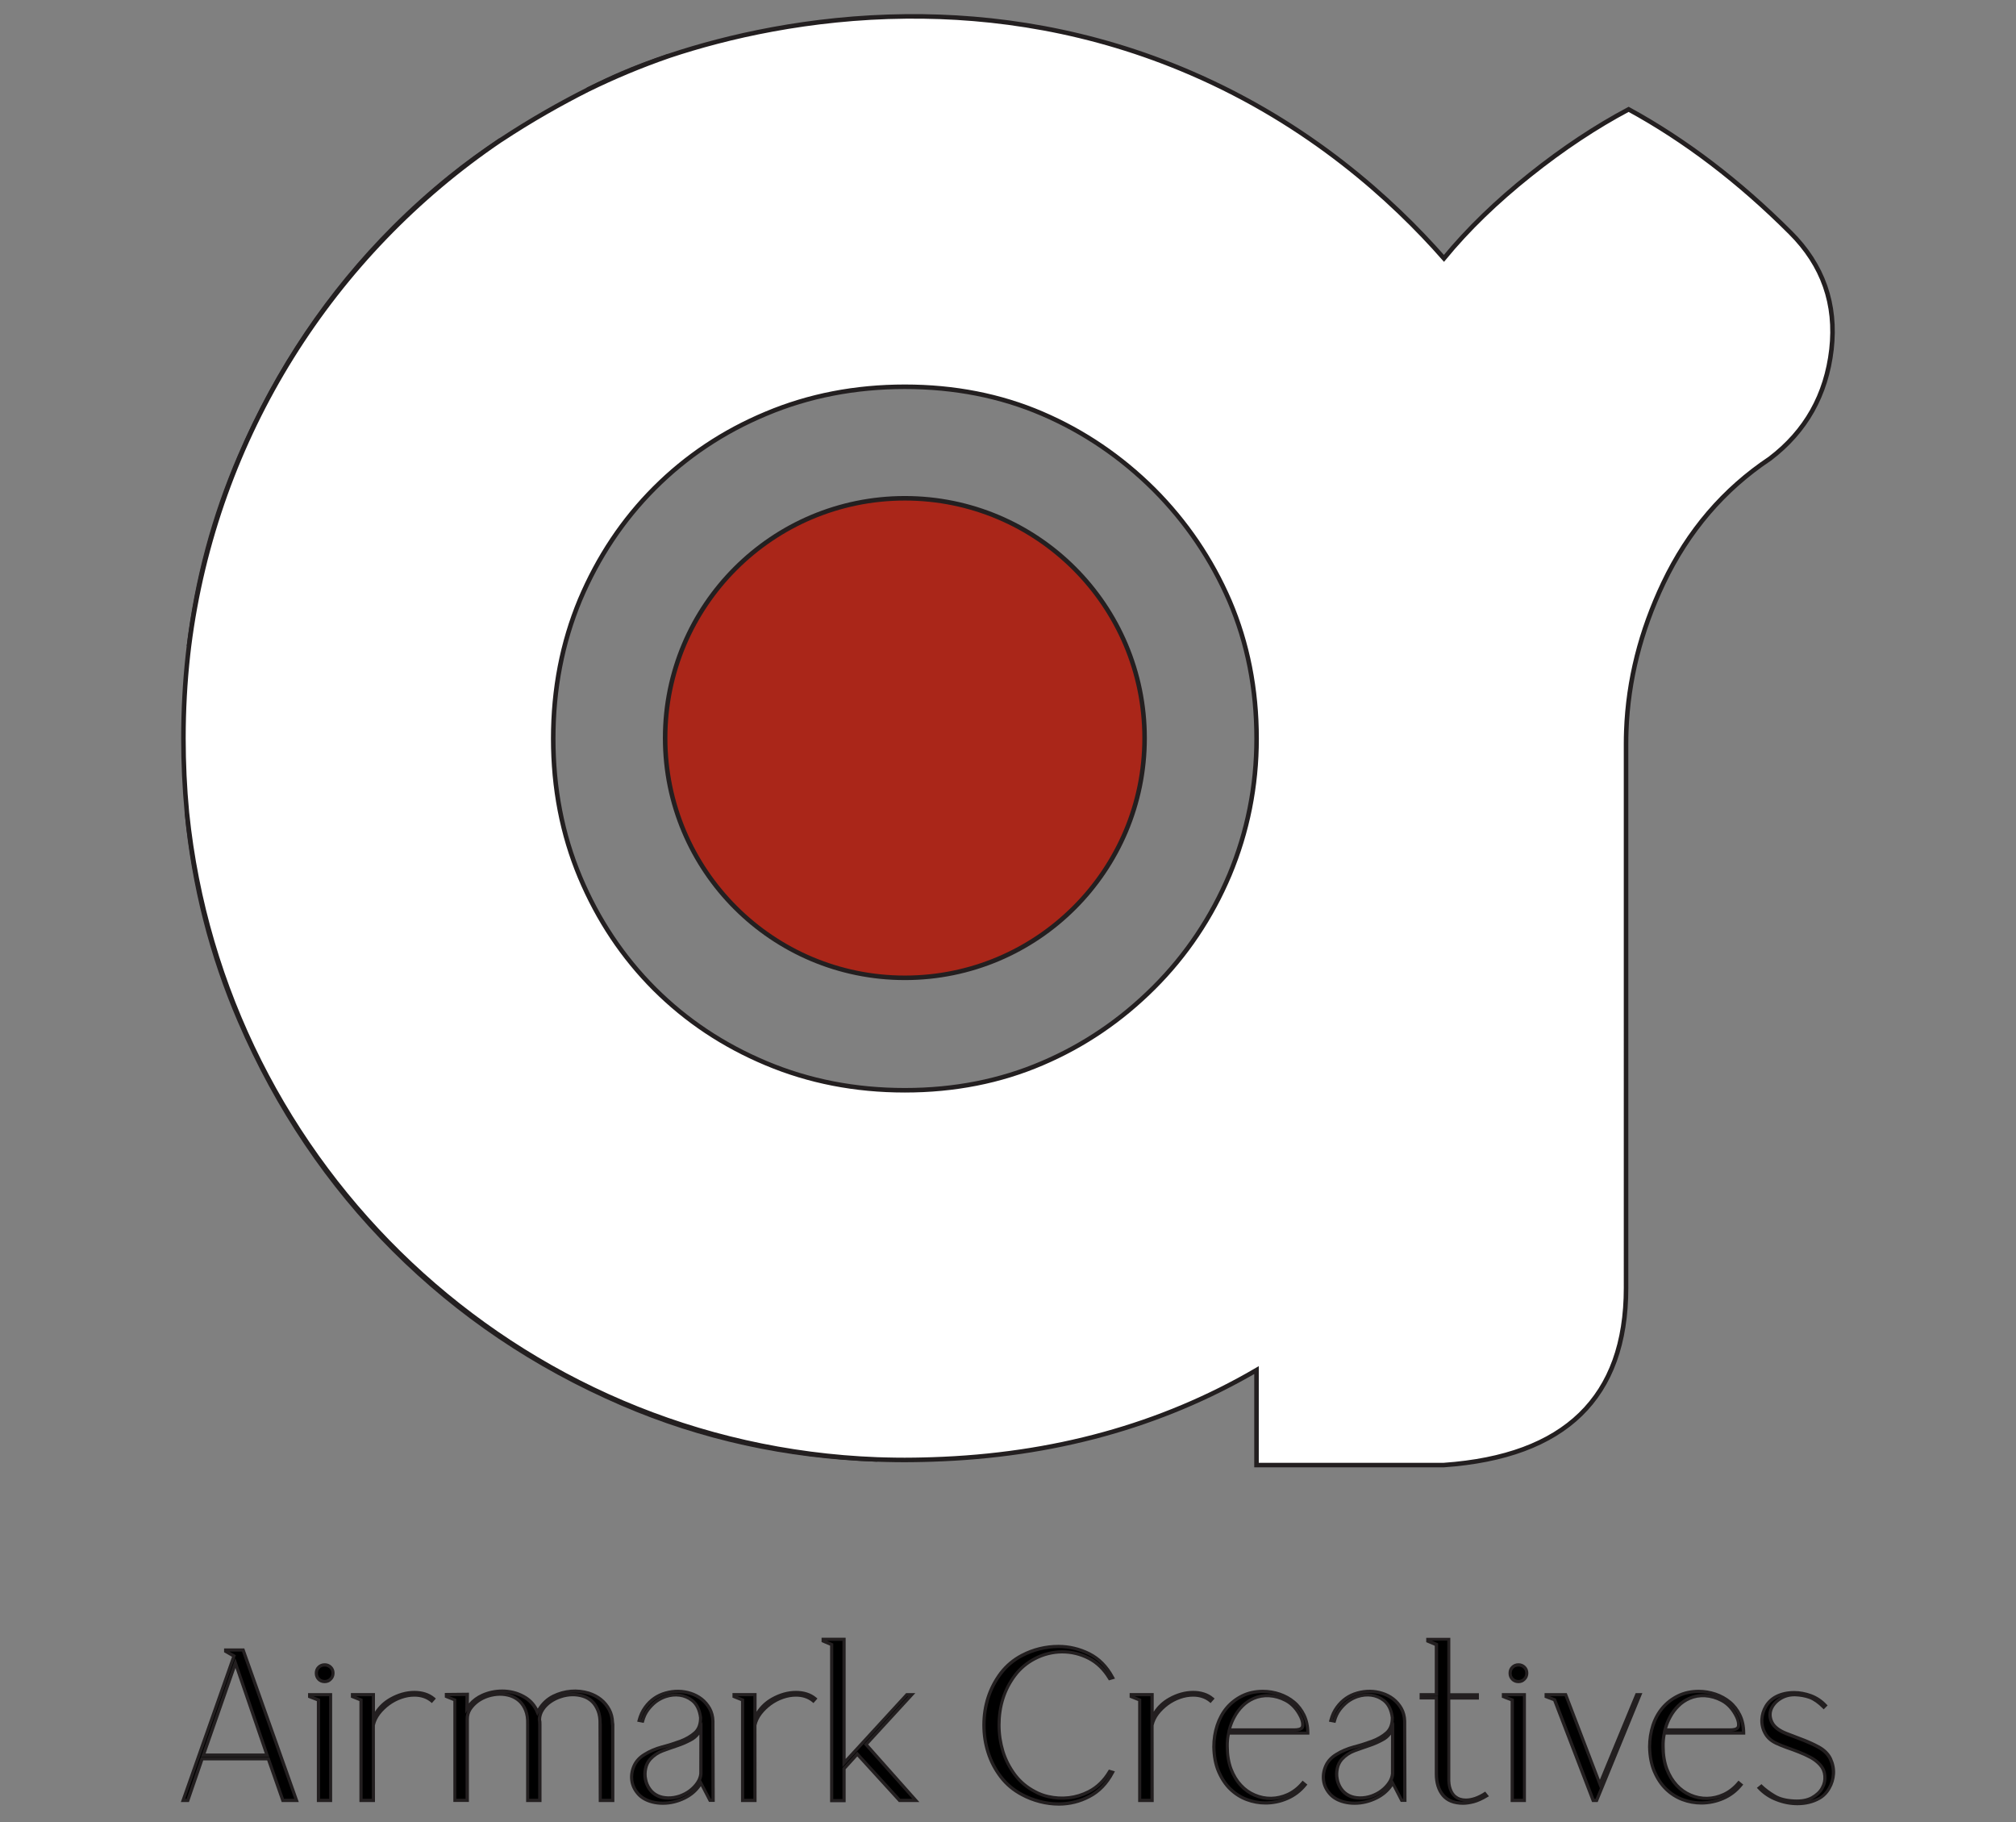 <svg xmlns="http://www.w3.org/2000/svg" xmlns:xlink="http://www.w3.org/1999/xlink" id="Layer_1" x="0px" y="0px" viewBox="0 0 241.02 217.79" style="enable-background:new 0 0 241.02 217.79;" xml:space="preserve"><rect x="0" y="0" width="241.02" height="217.79" fill="#808080" stroke="none"/><style type="text/css">	.st0{fill:#231F20;}	.st1{fill:#FFFFFF;stroke:#231F20;stroke-width:0.542;stroke-miterlimit:10;}	.st2{fill:#AA2619;stroke:#231F20;stroke-width:0.542;stroke-miterlimit:10;}</style><g>	<g>		<g>			<path d="M27.96,197.94l-1-0.56v-0.15h2.09l6.38,17.98h-1.63l-1.74-4.98h-7.92l-1.71,4.98h-0.56L27.96,197.94z M24.31,209.79h7.61    l-3.78-11.01L24.31,209.79z"></path>			<path class="st0" d="M35.72,215.4h-2.04l-1.74-4.98H24.3l-1.71,4.98h-0.97l0.09-0.25l6.03-17.11l-0.95-0.54v-0.46h2.42l0.04,0.13    L35.72,215.4z M33.95,215.01h1.23l-6.25-17.6h-1.51l0.78,0.44L28.14,198l-5.99,17.01h0.16l1.71-4.98h8.19L33.95,215.01z     M32.19,209.98h-8.15l4.1-11.78L32.19,209.98z M24.58,209.6h7.08l-3.51-10.23L24.58,209.6z"></path>		</g>		<g>			<path d="M37.03,202.56h2.5v12.64h-1.46v-12l-1.05-0.41V202.56z M37.82,200.01c0-0.29,0.09-0.53,0.28-0.72    c0.19-0.19,0.43-0.28,0.71-0.28c0.27,0,0.51,0.09,0.7,0.28c0.2,0.19,0.29,0.43,0.29,0.72c0,0.29-0.1,0.53-0.29,0.71    s-0.43,0.28-0.7,0.28c-0.29,0-0.53-0.09-0.71-0.28C37.92,200.54,37.82,200.3,37.82,200.01z"></path>			<path class="st0" d="M39.72,215.4h-1.84v-12.06l-1.05-0.41v-0.55h2.88V215.4z M38.27,215.01h1.08v-12.26h-1.89l0.81,0.32V215.01z     M38.82,201.19c-0.34,0-0.63-0.11-0.85-0.34c-0.22-0.22-0.34-0.51-0.34-0.85c0-0.34,0.11-0.63,0.34-0.85    c0.22-0.22,0.51-0.34,0.85-0.34c0.32,0,0.6,0.11,0.83,0.33c0.23,0.22,0.35,0.51,0.35,0.85c0,0.34-0.12,0.63-0.35,0.85    C39.42,201.08,39.14,201.19,38.82,201.19z M38.82,199.2c-0.24,0-0.43,0.07-0.58,0.22c-0.15,0.15-0.23,0.34-0.23,0.58    c0,0.24,0.07,0.43,0.23,0.58c0.29,0.29,0.82,0.32,1.15,0c0.16-0.15,0.24-0.34,0.24-0.58c0-0.24-0.08-0.43-0.24-0.58    C39.23,199.28,39.04,199.2,38.82,199.2z"></path>		</g>		<g>			<path d="M42.14,202.56h2.5v2.78c0.44-0.97,1.13-1.72,2.07-2.25c0.94-0.53,1.88-0.79,2.83-0.79c0.44,0,0.86,0.06,1.25,0.18    c0.39,0.12,0.74,0.31,1.05,0.56l-0.23,0.26c-0.56-0.46-1.25-0.69-2.07-0.69c-0.53,0-1.06,0.09-1.6,0.28    c-0.54,0.19-1.03,0.45-1.48,0.78c-0.45,0.33-0.84,0.71-1.18,1.15c-0.33,0.43-0.55,0.9-0.65,1.39v8.99h-1.48v-12l-1.02-0.41    V202.56z"></path>			<path class="st0" d="M44.83,215.4h-1.86v-12.07l-1.02-0.41v-0.55h2.88v2.23c0.44-0.69,1.04-1.25,1.78-1.67    c0.96-0.54,1.95-0.82,2.93-0.82c0.46,0,0.9,0.06,1.31,0.19c0.42,0.13,0.79,0.33,1.11,0.6l0.15,0.13l-0.48,0.54l-0.14-0.12    c-0.52-0.43-1.18-0.65-1.95-0.65c-0.5,0-1.02,0.09-1.53,0.27c-0.52,0.18-1,0.44-1.43,0.75c-0.43,0.32-0.82,0.69-1.14,1.11    c-0.31,0.41-0.52,0.85-0.62,1.31L44.83,215.4z M43.35,215.01h1.1v-12.26h-1.9l0.8,0.32V215.01z"></path>		</g>		<g>			<path d="M53.35,202.56l2.5-0.03l-0.03,1.66c0.48-0.7,1.09-1.21,1.84-1.55c0.75-0.33,1.53-0.5,2.35-0.5    c0.92,0,1.77,0.21,2.55,0.64c0.78,0.43,1.34,1.05,1.69,1.86c0.44-0.87,1.07-1.5,1.89-1.9c0.82-0.4,1.67-0.6,2.55-0.6    c0.58,0,1.14,0.09,1.69,0.26c0.54,0.17,1.03,0.42,1.44,0.75c0.42,0.33,0.75,0.74,1.01,1.23s0.38,1.05,0.38,1.7h0.03v9.12h-1.48    v-9.12h-0.03c0.02-0.63-0.06-1.17-0.24-1.62c-0.18-0.45-0.42-0.82-0.71-1.1c-0.3-0.28-0.65-0.49-1.05-0.61    c-0.4-0.13-0.81-0.19-1.24-0.19c-0.48,0-0.95,0.07-1.42,0.22c-0.47,0.15-0.89,0.35-1.28,0.61c-0.38,0.26-0.69,0.58-0.93,0.94    c-0.24,0.37-0.37,0.76-0.38,1.19c0.02,0.09,0.03,0.17,0.04,0.27c0.01,0.09,0.01,0.19,0.01,0.29v9.12h-1.46v-9.12    c0.02-0.65-0.06-1.2-0.24-1.65c-0.18-0.45-0.42-0.82-0.73-1.1c-0.31-0.28-0.66-0.49-1.06-0.63c-0.4-0.14-0.81-0.2-1.24-0.2    c-0.48,0-0.95,0.07-1.43,0.22c-0.48,0.15-0.9,0.35-1.28,0.63c-0.37,0.27-0.68,0.59-0.91,0.94c-0.23,0.36-0.35,0.76-0.35,1.2v9.71    h-1.48v-12l-1.02-0.41V202.56z"></path>			<path class="st0" d="M73.44,215.4h-1.86l-0.03-9.31c0.02-0.6-0.06-1.12-0.23-1.55c-0.17-0.42-0.39-0.77-0.67-1.03    c-0.28-0.26-0.6-0.45-0.97-0.57c-0.81-0.26-1.69-0.24-2.54,0.03c-0.45,0.14-0.86,0.34-1.22,0.59c-0.36,0.25-0.66,0.55-0.88,0.89    c-0.22,0.34-0.34,0.7-0.35,1.09c0.01,0.05,0.03,0.14,0.04,0.24c0.01,0.1,0.01,0.2,0.01,0.31v9.31h-1.84v-9.31    c0.02-0.62-0.06-1.15-0.23-1.58c-0.17-0.42-0.4-0.77-0.68-1.03c-0.28-0.26-0.62-0.46-0.99-0.59c-0.81-0.27-1.69-0.25-2.55,0.01    c-0.45,0.14-0.86,0.34-1.22,0.6c-0.35,0.26-0.64,0.56-0.86,0.89c-0.21,0.33-0.31,0.69-0.31,1.1v9.9h-1.86v-12.07l-1.02-0.41    v-0.55l2.89-0.03l-0.02,1.28c0.43-0.5,0.96-0.88,1.56-1.15c0.77-0.34,1.59-0.51,2.43-0.51c0.95,0,1.84,0.22,2.64,0.66    c0.71,0.38,1.25,0.93,1.61,1.62c0.45-0.74,1.05-1.29,1.79-1.66c1.39-0.68,2.96-0.8,4.38-0.36c0.56,0.18,1.07,0.44,1.5,0.79    c0.44,0.35,0.79,0.78,1.06,1.29c0.24,0.46,0.38,1,0.4,1.6h0l0.03,0.19V215.4z M71.96,215.01h1.1v-8.74l-0.03-0.19    c0-0.61-0.12-1.15-0.36-1.61c-0.24-0.46-0.56-0.85-0.96-1.17c-0.4-0.32-0.86-0.56-1.38-0.72c-0.87-0.27-1.82-0.32-2.72-0.14    c0.74-0.14,1.49-0.1,2.18,0.12c0.42,0.14,0.8,0.36,1.12,0.66c0.32,0.3,0.57,0.69,0.76,1.17c0.17,0.43,0.26,0.94,0.26,1.52    l0.02,0.18V215.01z M63.27,215.01h1.07v-8.93c0-0.1,0-0.19-0.01-0.28c-0.01-0.09-0.02-0.17-0.04-0.25    c0.01-0.38,0.1-0.73,0.25-1.04c-0.04,0.07-0.08,0.15-0.12,0.23l-0.19,0.37l-0.16-0.38c-0.32-0.77-0.86-1.37-1.6-1.77    c-0.66-0.36-1.39-0.56-2.16-0.61c0.27,0.03,0.53,0.1,0.79,0.18c0.42,0.15,0.8,0.37,1.13,0.67c0.33,0.3,0.59,0.69,0.78,1.17    c0.19,0.47,0.27,1.05,0.26,1.72V215.01z M54.56,215.01h1.1v-9.51c0-0.4,0.09-0.77,0.26-1.1l-0.3,0.43l0.03-2.1l-1.91,0.02    l0.81,0.32V215.01z"></path>		</g>		<g>			<path d="M77.05,209.71c0.63-0.39,1.33-0.69,2.11-0.89c0.77-0.2,1.5-0.43,2.18-0.69c0.68-0.26,1.25-0.59,1.71-1    c0.46-0.41,0.69-1.01,0.69-1.81v-0.03c-0.12-0.94-0.46-1.62-1.02-2.06c-0.56-0.43-1.2-0.65-1.92-0.65c-0.41,0-0.82,0.07-1.24,0.2    c-0.42,0.14-0.8,0.34-1.16,0.61c-0.36,0.27-0.68,0.6-0.96,0.98c-0.28,0.38-0.49,0.83-0.63,1.34l-0.41-0.08    c0.15-0.6,0.39-1.12,0.71-1.56c0.32-0.44,0.69-0.8,1.1-1.09c0.41-0.28,0.86-0.49,1.34-0.63c0.49-0.14,0.97-0.2,1.44-0.2    c0.53,0,1.04,0.08,1.53,0.23s0.94,0.38,1.33,0.69c0.39,0.31,0.71,0.68,0.96,1.12c0.25,0.44,0.38,0.94,0.4,1.51l0.03,9.48h-0.38    l-1.07-2.07c-0.46,0.78-1.11,1.38-1.94,1.79c-0.83,0.41-1.7,0.61-2.6,0.61c-0.44,0-0.87-0.05-1.28-0.15    c-0.73-0.19-1.3-0.52-1.71-1c-0.41-0.48-0.65-1-0.73-1.57c-0.08-0.57,0.01-1.14,0.26-1.71    C76.03,210.54,76.46,210.07,77.05,209.71z M78.61,214.64c0.37,0.19,0.82,0.28,1.33,0.28c0.46,0,0.91-0.08,1.35-0.23    c0.44-0.15,0.84-0.37,1.2-0.64s0.66-0.58,0.89-0.93c0.24-0.35,0.37-0.71,0.41-1.09v-5.39c-0.26,0.56-0.64,0.99-1.15,1.28    c-0.51,0.29-1.06,0.53-1.65,0.73c-0.59,0.2-1.17,0.4-1.76,0.63c-0.59,0.22-1.09,0.55-1.49,1c-0.27,0.31-0.46,0.67-0.55,1.1    c-0.09,0.43-0.1,0.85-0.03,1.28c0.08,0.43,0.24,0.82,0.48,1.18C77.9,214.18,78.22,214.46,78.61,214.64z"></path>			<path class="st0" d="M79.25,215.73c-0.46,0-0.9-0.05-1.32-0.16c-0.77-0.2-1.38-0.55-1.81-1.06c-0.43-0.5-0.69-1.06-0.77-1.67    c-0.08-0.6,0.01-1.21,0.27-1.81c0.26-0.6,0.71-1.1,1.34-1.48c0.64-0.4,1.37-0.71,2.16-0.92c0.77-0.2,1.49-0.43,2.17-0.68    c0.66-0.25,1.21-0.57,1.65-0.96c0.42-0.37,0.63-0.92,0.63-1.67c-0.11-0.88-0.43-1.53-0.95-1.93c-0.83-0.64-1.89-0.77-2.98-0.42    c-0.39,0.13-0.77,0.33-1.11,0.58c-0.34,0.26-0.65,0.58-0.92,0.94c-0.27,0.36-0.47,0.79-0.6,1.28l-0.05,0.17l-0.78-0.15l0.05-0.2    c0.16-0.62,0.41-1.16,0.75-1.62c0.33-0.46,0.72-0.84,1.14-1.13c0.42-0.29,0.89-0.51,1.4-0.65c1.06-0.3,2.11-0.28,3.08,0.03    c0.51,0.16,0.98,0.4,1.39,0.72c0.41,0.32,0.75,0.72,1.01,1.18c0.26,0.47,0.4,1,0.42,1.59l0.03,9.67h-0.69l-0.97-1.88    c-0.46,0.68-1.08,1.2-1.84,1.58C81.08,215.51,80.18,215.73,79.25,215.73z M80.34,208.68c-0.37,0.12-0.74,0.23-1.13,0.33    c-0.75,0.2-1.44,0.49-2.06,0.87l0,0c-0.56,0.34-0.96,0.77-1.19,1.3c-0.23,0.54-0.31,1.08-0.24,1.61c0.07,0.53,0.3,1.03,0.68,1.47    s0.92,0.76,1.61,0.94c0.39,0.1,0.8,0.15,1.23,0.15c0.87,0,1.72-0.2,2.52-0.59c0.46-0.22,0.85-0.51,1.19-0.85    c-0.11,0.11-0.23,0.21-0.36,0.3c-0.37,0.28-0.79,0.51-1.25,0.67c-0.98,0.34-2.08,0.32-2.83-0.06c-0.42-0.2-0.77-0.5-1.03-0.88    c-0.26-0.38-0.43-0.8-0.52-1.25c-0.08-0.45-0.07-0.9,0.03-1.35c0.1-0.46,0.3-0.85,0.59-1.18c0.43-0.46,0.96-0.82,1.57-1.05    C79.56,208.95,79.95,208.81,80.34,208.68z M84.98,215.01h0.08l-0.02-9.28c-0.02-0.52-0.14-1-0.37-1.41    c-0.23-0.42-0.54-0.78-0.91-1.07c-0.37-0.29-0.8-0.51-1.27-0.66c-0.9-0.28-1.88-0.3-2.87-0.02c-0.46,0.13-0.9,0.33-1.28,0.6    c-0.39,0.27-0.74,0.62-1.05,1.04c-0.27,0.37-0.48,0.81-0.63,1.3l0.03,0.01c0.14-0.46,0.35-0.88,0.61-1.23    c0.29-0.39,0.62-0.74,1-1.02c0.37-0.28,0.78-0.5,1.22-0.64c1.21-0.39,2.4-0.24,3.33,0.48c0.6,0.46,0.97,1.2,1.09,2.18l0,0.05    c0,0.25-0.02,0.49-0.07,0.71l0.12-0.26v6.27c-0.02,0.25-0.08,0.48-0.18,0.71L84.98,215.01z M83.61,207.34    c-0.24,0.31-0.52,0.56-0.87,0.75c-0.52,0.29-1.08,0.54-1.68,0.74c-0.57,0.19-1.16,0.4-1.76,0.62c-0.56,0.21-1.03,0.53-1.42,0.95    c-0.25,0.28-0.42,0.62-0.5,1.01c-0.09,0.4-0.1,0.8-0.02,1.2c0.07,0.4,0.22,0.77,0.45,1.1c0.23,0.33,0.52,0.58,0.88,0.75l0,0    c0.66,0.33,1.65,0.35,2.53,0.04c0.42-0.15,0.81-0.35,1.15-0.61c0.34-0.26,0.63-0.56,0.85-0.89c0.22-0.32,0.34-0.65,0.38-1    L83.61,207.34z M83.06,207.38c-0.22,0.19-0.47,0.36-0.75,0.51c0.08-0.04,0.16-0.08,0.23-0.13    C82.74,207.65,82.91,207.53,83.06,207.38z"></path>		</g>		<g>			<path d="M87.75,202.56h2.5v2.78c0.44-0.97,1.13-1.72,2.07-2.25c0.94-0.53,1.88-0.79,2.83-0.79c0.44,0,0.86,0.06,1.25,0.18    c0.39,0.12,0.74,0.31,1.05,0.56l-0.23,0.26c-0.56-0.46-1.25-0.69-2.07-0.69c-0.53,0-1.06,0.09-1.6,0.28    c-0.54,0.19-1.03,0.45-1.48,0.78c-0.45,0.33-0.84,0.71-1.18,1.15c-0.33,0.43-0.55,0.9-0.65,1.39v8.99h-1.48v-12l-1.02-0.41    V202.56z"></path>			<path class="st0" d="M90.45,215.4h-1.86v-12.07l-1.02-0.41v-0.55h2.88v2.23c0.44-0.69,1.04-1.25,1.78-1.67    c0.96-0.54,1.95-0.82,2.93-0.82c0.46,0,0.9,0.06,1.31,0.19c0.42,0.13,0.79,0.33,1.11,0.6l0.15,0.13l-0.48,0.54l-0.14-0.12    c-0.52-0.43-1.18-0.65-1.95-0.65c-0.5,0-1.02,0.09-1.53,0.27c-0.52,0.18-1,0.44-1.43,0.75c-0.43,0.32-0.82,0.69-1.14,1.11    c-0.31,0.41-0.52,0.85-0.62,1.31L90.45,215.4z M88.97,215.01h1.1v-12.26h-1.9l0.8,0.32V215.01z"></path>		</g>		<g>			<path d="M98.4,196.15v-0.2h2.5v14.79l7.51-8.17H109l-5.47,5.95l5.95,6.69h-1.94l-5.06-5.54l-1.58,1.74v3.83h-1.48v-18.64    L98.4,196.15z"></path>			<path class="st0" d="M101.1,215.42h-1.86v-18.71l-1.02-0.43v-0.52h2.88v14.49l7.23-7.87h1.1l-5.64,6.14l6.12,6.88h-2.45    l-4.97-5.45l-1.39,1.53V215.42z M99.62,215.04h1.1v-3.71l1.77-1.95l5.14,5.63h1.43l-5.78-6.5l5.29-5.76h-0.07l-7.78,8.47v-15.09    h-1.86l0.76,0.32V215.04z"></path>		</g>		<g>			<path d="M122.18,197.89c1.38-0.72,2.83-1.07,4.37-1.07c1.28,0,2.5,0.29,3.66,0.87c1.17,0.58,2.11,1.53,2.82,2.86l-0.36,0.1    c-0.65-1.09-1.47-1.89-2.48-2.41c-1-0.52-2.06-0.78-3.17-0.78c-1.16,0-2.26,0.27-3.29,0.82c-0.95,0.49-1.75,1.16-2.39,2    c-0.64,0.84-1.12,1.77-1.43,2.77c-0.32,1-0.47,2.06-0.47,3.15c0,1.1,0.16,2.15,0.47,3.17c0.31,1.01,0.79,1.94,1.43,2.78    c0.64,0.84,1.43,1.51,2.39,2c0.49,0.27,1.02,0.47,1.58,0.6c0.56,0.13,1.12,0.19,1.69,0.19c1.11,0,2.17-0.26,3.18-0.78    c1.01-0.52,1.84-1.32,2.49-2.41l0.36,0.1c-0.7,1.33-1.63,2.29-2.78,2.89c-1.16,0.6-2.38,0.89-3.65,0.89    c-0.77,0-1.53-0.1-2.29-0.29c-0.76-0.2-1.47-0.47-2.13-0.83c-1-0.53-1.84-1.23-2.52-2.11c-0.67-0.88-1.18-1.84-1.52-2.9    c-0.34-1.06-0.51-2.16-0.51-3.31s0.17-2.25,0.51-3.31c0.34-1.06,0.85-2.02,1.52-2.9C120.34,199.12,121.18,198.42,122.18,197.89z"></path>			<path class="st0" d="M126.6,215.83c-0.78,0-1.56-0.1-2.33-0.3s-1.5-0.48-2.18-0.85c-1.02-0.54-1.89-1.26-2.58-2.16    c-0.68-0.89-1.21-1.88-1.55-2.96c-0.35-1.07-0.52-2.2-0.52-3.37c0-1.16,0.17-2.3,0.52-3.37c0.35-1.07,0.87-2.06,1.55-2.96    c0.69-0.89,1.55-1.62,2.58-2.16h0c1.4-0.73,2.9-1.09,4.45-1.09c1.3,0,2.56,0.3,3.75,0.89c1.2,0.6,2.18,1.58,2.9,2.94l0.11,0.21    l-0.73,0.21l-0.08-0.13c-0.63-1.05-1.43-1.84-2.4-2.34c-1.99-1.03-4.31-0.99-6.29,0.04c-0.93,0.48-1.71,1.14-2.32,1.95    c-0.62,0.82-1.09,1.73-1.4,2.71c-0.31,0.98-0.46,2.02-0.46,3.1c0,1.08,0.16,2.12,0.46,3.11c0.31,0.99,0.78,1.9,1.4,2.73    c0.62,0.82,1.4,1.47,2.32,1.95c0.48,0.26,0.99,0.46,1.54,0.58c1.62,0.37,3.26,0.19,4.74-0.57c0.98-0.5,1.79-1.29,2.41-2.34    l0.08-0.13l0.72,0.21l-0.11,0.21c-0.71,1.36-1.68,2.36-2.87,2.97C129.16,215.52,127.9,215.83,126.6,215.83z M122.27,198.06    L122.27,198.06c-0.98,0.51-1.8,1.2-2.45,2.05c-0.66,0.86-1.16,1.81-1.49,2.84c-0.33,1.03-0.5,2.13-0.5,3.25s0.17,2.22,0.5,3.25    c0.33,1.03,0.83,1.99,1.49,2.84c0.65,0.85,1.48,1.54,2.45,2.05c0.65,0.35,1.35,0.62,2.09,0.81c1.97,0.51,4,0.34,5.8-0.59    c0.99-0.51,1.82-1.31,2.47-2.39c-0.63,0.95-1.42,1.68-2.36,2.16c-1.56,0.8-3.29,0.99-4.99,0.6c-0.58-0.13-1.13-0.34-1.63-0.62    c-0.97-0.5-1.79-1.19-2.45-2.06c-0.65-0.86-1.14-1.81-1.46-2.84c-0.32-1.02-0.48-2.11-0.48-3.22c0-1.11,0.16-2.19,0.48-3.21    c0.32-1.02,0.81-1.97,1.46-2.83c0.65-0.86,1.48-1.55,2.45-2.06c2.08-1.09,4.54-1.12,6.64-0.04c0.89,0.46,1.65,1.15,2.27,2.04    c-0.65-1.02-1.46-1.77-2.43-2.25c-1.13-0.56-2.34-0.85-3.58-0.85C125.05,197.01,123.61,197.36,122.27,198.06z"></path>		</g>		<g>			<path d="M135.23,202.56h2.5v2.78c0.44-0.97,1.13-1.72,2.07-2.25c0.94-0.53,1.88-0.79,2.83-0.79c0.44,0,0.86,0.06,1.25,0.18    c0.39,0.12,0.74,0.31,1.05,0.56l-0.23,0.26c-0.56-0.46-1.25-0.69-2.07-0.69c-0.53,0-1.06,0.09-1.6,0.28    c-0.54,0.19-1.03,0.45-1.48,0.78c-0.45,0.33-0.84,0.71-1.18,1.15c-0.33,0.43-0.55,0.9-0.65,1.39v8.99h-1.48v-12l-1.02-0.41    V202.56z"></path>			<path class="st0" d="M137.93,215.4h-1.86v-12.07l-1.02-0.41v-0.55h2.88v2.23c0.44-0.69,1.04-1.25,1.78-1.67    c0.96-0.54,1.95-0.82,2.93-0.82c0.46,0,0.9,0.06,1.31,0.19c0.42,0.13,0.79,0.33,1.11,0.6l0.15,0.13l-0.48,0.54l-0.14-0.12    c-0.52-0.43-1.18-0.65-1.95-0.65c-0.5,0-1.02,0.09-1.53,0.27c-0.52,0.18-1,0.44-1.43,0.75c-0.43,0.32-0.82,0.69-1.14,1.11    c-0.31,0.41-0.52,0.85-0.62,1.31L137.93,215.4z M136.44,215.01h1.1v-12.26h-1.9l0.8,0.32V215.01z"></path>		</g>		<g>			<path d="M150.99,202.18c0.68,0,1.34,0.11,1.99,0.33c0.65,0.22,1.22,0.54,1.72,0.96c0.5,0.42,0.9,0.94,1.2,1.56    c0.3,0.62,0.45,1.33,0.45,2.13h-9.48c-0.12,0.51-0.17,1.05-0.15,1.61c0,1.02,0.15,1.92,0.45,2.69c0.3,0.78,0.69,1.42,1.18,1.94    c0.48,0.52,1.04,0.91,1.66,1.18c0.62,0.26,1.25,0.4,1.9,0.4c0.7,0,1.38-0.15,2.06-0.46c0.67-0.31,1.27-0.77,1.8-1.4l0.28,0.23    c-0.6,0.73-1.32,1.28-2.16,1.63c-0.84,0.36-1.71,0.54-2.59,0.54c-0.77,0-1.52-0.14-2.25-0.41c-0.73-0.27-1.39-0.69-1.97-1.25    c-0.58-0.56-1.05-1.26-1.4-2.11c-0.36-0.84-0.55-1.83-0.56-2.95c0-0.9,0.13-1.75,0.4-2.55c0.26-0.8,0.65-1.5,1.15-2.09    c0.5-0.6,1.12-1.07,1.85-1.43C149.25,202.36,150.07,202.18,150.99,202.18z M146.96,206.78h7.79c0.61,0,0.94-0.15,1-0.46    c0.05-0.31-0.03-0.68-0.23-1.12c-0.44-0.9-1.03-1.55-1.76-1.94c-0.73-0.39-1.47-0.59-2.22-0.59c-0.6,0-1.14,0.11-1.65,0.33    c-0.5,0.22-0.95,0.52-1.33,0.89c-0.38,0.37-0.71,0.81-0.98,1.32C147.3,205.71,147.09,206.23,146.96,206.78z"></path>			<path class="st0" d="M151.3,215.7c-0.79,0-1.56-0.14-2.31-0.42c-0.75-0.28-1.44-0.72-2.03-1.29c-0.6-0.58-1.08-1.31-1.45-2.17    s-0.56-1.88-0.58-3.02c0-0.92,0.14-1.8,0.41-2.62c0.27-0.82,0.67-1.55,1.18-2.16c0.52-0.61,1.16-1.11,1.91-1.48    c0.75-0.37,1.62-0.56,2.56-0.56c0.7,0,1.39,0.12,2.05,0.34c0.67,0.23,1.27,0.56,1.78,0.99c0.52,0.43,0.94,0.98,1.25,1.62    c0.31,0.65,0.47,1.39,0.47,2.22v0.19h-9.51c-0.09,0.45-0.13,0.92-0.12,1.41c0,1,0.15,1.88,0.43,2.63    c0.29,0.75,0.67,1.38,1.14,1.88c0.46,0.5,1,0.88,1.6,1.13c1.23,0.53,2.56,0.5,3.8-0.06c0.64-0.29,1.23-0.75,1.73-1.35l0.12-0.14    l0.57,0.47l-0.12,0.15c-0.61,0.75-1.36,1.32-2.23,1.69C153.1,215.52,152.2,215.7,151.3,215.7z M150.99,202.37    c-0.89,0-1.69,0.17-2.39,0.52c-0.7,0.34-1.31,0.81-1.79,1.38c-0.49,0.57-0.86,1.26-1.11,2.03c-0.26,0.78-0.39,1.62-0.39,2.49    c0.02,1.09,0.2,2.06,0.55,2.88c0.35,0.81,0.8,1.5,1.36,2.04c0.56,0.54,1.2,0.95,1.9,1.21c1.53,0.57,3.18,0.52,4.7-0.12    c0.19-0.08,0.38-0.17,0.56-0.28c-0.11,0.06-0.22,0.12-0.33,0.17c-1.34,0.61-2.78,0.63-4.11,0.07c-0.64-0.27-1.23-0.68-1.72-1.22    c-0.5-0.53-0.91-1.21-1.21-2c-0.3-0.79-0.46-1.72-0.46-2.76c-0.02-0.57,0.04-1.13,0.16-1.65l0.03-0.15h9.43    c-0.02-0.69-0.17-1.32-0.43-1.86c-0.27-0.56-0.63-1.05-1.08-1.43c0.4,0.38,0.74,0.86,1.03,1.43c0.22,0.49,0.3,0.89,0.25,1.24    c-0.07,0.41-0.47,0.62-1.18,0.62h-8.03l0.06-0.24c0.14-0.56,0.35-1.1,0.63-1.61c0.28-0.52,0.62-0.97,1.02-1.36    c0.4-0.39,0.86-0.7,1.39-0.93c0.96-0.42,2.13-0.47,3.25-0.08c-0.04-0.02-0.09-0.03-0.13-0.05    C152.3,202.48,151.65,202.37,150.99,202.37z M147.2,206.59h7.54c0.35,0,0.77-0.05,0.81-0.3c0.04-0.27-0.03-0.61-0.22-1.01    c-0.42-0.86-0.99-1.48-1.68-1.85c-1.26-0.67-2.62-0.72-3.7-0.25c-0.48,0.21-0.91,0.5-1.27,0.86c-0.37,0.36-0.69,0.79-0.95,1.27    C147.51,205.71,147.33,206.14,147.2,206.59z"></path>		</g>		<g>			<path d="M159.75,209.71c0.63-0.39,1.33-0.69,2.11-0.89c0.77-0.2,1.5-0.43,2.18-0.69c0.68-0.26,1.25-0.59,1.71-1    c0.46-0.41,0.69-1.01,0.69-1.81v-0.03c-0.12-0.94-0.46-1.62-1.02-2.06c-0.56-0.43-1.2-0.65-1.92-0.65c-0.41,0-0.82,0.07-1.24,0.2    c-0.42,0.14-0.8,0.34-1.16,0.61c-0.36,0.27-0.68,0.6-0.96,0.98c-0.28,0.38-0.49,0.83-0.63,1.34l-0.41-0.08    c0.15-0.6,0.39-1.12,0.71-1.56c0.32-0.44,0.69-0.8,1.1-1.09c0.41-0.28,0.86-0.49,1.34-0.63c0.49-0.14,0.97-0.2,1.44-0.2    c0.53,0,1.04,0.08,1.53,0.23c0.49,0.15,0.94,0.38,1.33,0.69c0.39,0.31,0.71,0.68,0.96,1.12c0.25,0.44,0.38,0.94,0.4,1.51    l0.03,9.48h-0.38l-1.07-2.07c-0.46,0.78-1.11,1.38-1.94,1.79c-0.83,0.41-1.7,0.61-2.6,0.61c-0.44,0-0.87-0.05-1.28-0.15    c-0.73-0.19-1.3-0.52-1.71-1c-0.41-0.48-0.65-1-0.73-1.57c-0.08-0.57,0.01-1.14,0.26-1.71    C158.73,210.54,159.15,210.07,159.75,209.71z M161.31,214.64c0.37,0.19,0.82,0.28,1.33,0.28c0.46,0,0.91-0.08,1.35-0.23    s0.84-0.37,1.2-0.64c0.36-0.27,0.66-0.58,0.89-0.93c0.24-0.35,0.37-0.71,0.41-1.09v-5.39c-0.26,0.56-0.64,0.99-1.15,1.28    c-0.51,0.29-1.06,0.53-1.65,0.73c-0.59,0.2-1.17,0.4-1.76,0.63c-0.59,0.22-1.09,0.55-1.49,1c-0.27,0.31-0.46,0.67-0.55,1.1    c-0.09,0.43-0.1,0.85-0.03,1.28c0.08,0.43,0.24,0.82,0.49,1.18C160.6,214.18,160.92,214.46,161.31,214.64z"></path>			<path class="st0" d="M161.95,215.73c-0.46,0-0.9-0.05-1.32-0.16c-0.77-0.2-1.38-0.55-1.81-1.06c-0.43-0.5-0.69-1.06-0.77-1.67    c-0.08-0.6,0.01-1.21,0.27-1.81c0.26-0.6,0.71-1.1,1.34-1.48c0.64-0.4,1.37-0.71,2.16-0.92c0.77-0.2,1.49-0.43,2.17-0.68    c0.66-0.25,1.21-0.57,1.65-0.96c0.42-0.37,0.63-0.92,0.63-1.67c-0.11-0.88-0.43-1.53-0.95-1.93c-0.83-0.64-1.9-0.77-2.98-0.42    c-0.39,0.13-0.77,0.33-1.11,0.58c-0.34,0.26-0.65,0.58-0.92,0.94c-0.27,0.36-0.47,0.79-0.6,1.28l-0.05,0.17l-0.78-0.15l0.05-0.2    c0.16-0.62,0.41-1.16,0.75-1.62c0.33-0.46,0.72-0.84,1.14-1.13c0.42-0.29,0.89-0.51,1.4-0.65c1.06-0.3,2.11-0.28,3.08,0.03    c0.51,0.16,0.98,0.4,1.39,0.72c0.41,0.32,0.75,0.72,1.01,1.18c0.26,0.47,0.4,1,0.42,1.59l0.03,9.67h-0.69l-0.97-1.88    c-0.46,0.68-1.08,1.2-1.84,1.58C163.78,215.51,162.88,215.73,161.95,215.73z M163.04,208.68c-0.37,0.12-0.74,0.23-1.13,0.33    c-0.75,0.2-1.44,0.49-2.06,0.87l0,0c-0.56,0.34-0.96,0.77-1.19,1.3c-0.23,0.54-0.31,1.08-0.24,1.61c0.07,0.53,0.3,1.03,0.68,1.47    c0.38,0.44,0.92,0.76,1.61,0.94c0.39,0.1,0.8,0.15,1.23,0.15c0.87,0,1.72-0.2,2.52-0.59c0.46-0.22,0.85-0.51,1.19-0.85    c-0.11,0.11-0.23,0.21-0.36,0.3c-0.37,0.28-0.79,0.51-1.25,0.67c-0.98,0.34-2.08,0.32-2.83-0.06c-0.42-0.2-0.77-0.5-1.03-0.88    c-0.26-0.38-0.43-0.8-0.52-1.25c-0.08-0.45-0.07-0.9,0.03-1.35c0.1-0.46,0.3-0.85,0.59-1.18c0.43-0.46,0.96-0.82,1.57-1.05    C162.26,208.95,162.65,208.81,163.04,208.68z M167.68,215.01h0.08l-0.02-9.28c-0.02-0.52-0.14-1-0.37-1.41    c-0.23-0.42-0.54-0.78-0.91-1.07c-0.37-0.29-0.8-0.51-1.27-0.66c-0.9-0.28-1.88-0.3-2.87-0.02c-0.46,0.13-0.9,0.33-1.28,0.6    c-0.39,0.27-0.74,0.62-1.05,1.04c-0.27,0.37-0.48,0.81-0.63,1.3l0.03,0.01c0.14-0.46,0.35-0.88,0.61-1.23    c0.29-0.39,0.62-0.74,1-1.02c0.37-0.28,0.78-0.5,1.22-0.64c1.21-0.39,2.4-0.24,3.33,0.48c0.6,0.46,0.97,1.2,1.09,2.18l0,0.05    c0,0.25-0.02,0.49-0.07,0.71l0.12-0.26v6.27c-0.02,0.25-0.08,0.48-0.18,0.71L167.68,215.01z M166.3,207.34    c-0.24,0.31-0.52,0.56-0.87,0.75c-0.52,0.29-1.08,0.54-1.68,0.74c-0.57,0.19-1.16,0.4-1.76,0.62c-0.56,0.21-1.03,0.53-1.42,0.95    c-0.25,0.28-0.42,0.62-0.5,1.01c-0.09,0.4-0.1,0.8-0.02,1.2c0.07,0.4,0.22,0.77,0.45,1.1c0.23,0.33,0.52,0.58,0.88,0.75l0,0    c0.66,0.33,1.65,0.35,2.53,0.04c0.42-0.15,0.81-0.35,1.15-0.61c0.34-0.26,0.63-0.56,0.85-0.89c0.22-0.32,0.34-0.65,0.38-1    L166.3,207.34z M165.76,207.38c-0.22,0.19-0.47,0.36-0.75,0.51c0.08-0.04,0.16-0.08,0.23-0.13    C165.44,207.65,165.61,207.53,165.76,207.38z"></path>		</g>		<g>			<path d="M169.92,202.56h1.81v-5.98l-1.02-0.43v-0.2h2.5v6.62h3.42v0.38h-3.42v9.5c-0.02,0.58,0.04,1.05,0.18,1.42    c0.14,0.37,0.32,0.65,0.56,0.86c0.34,0.29,0.77,0.43,1.3,0.43c0.71,0,1.47-0.26,2.27-0.77l0.2,0.26    c-0.56,0.34-1.08,0.57-1.55,0.7c-0.47,0.13-0.89,0.19-1.26,0.19c-1.07,0-1.87-0.31-2.4-0.94c-0.53-0.63-0.79-1.48-0.79-2.55    v-9.09h-1.81V202.56z"></path>			<path class="st0" d="M174.92,215.73c-1.13,0-1.98-0.34-2.55-1.01c-0.55-0.66-0.84-1.56-0.84-2.68v-8.9h-1.81v-0.76h1.81v-5.66    l-1.02-0.43v-0.52h2.88v6.62h3.42v0.76h-3.42v9.31c-0.02,0.56,0.04,1.01,0.17,1.35c0.12,0.33,0.29,0.6,0.51,0.78    c0.31,0.26,0.69,0.39,1.18,0.39c0.68,0,1.41-0.25,2.17-0.74l0.14-0.09l0.45,0.56l-0.19,0.11c-0.57,0.35-1.11,0.59-1.59,0.72    C175.76,215.66,175.31,215.73,174.92,215.73z M170.11,202.75h1.81v9.28c0,1.02,0.25,1.84,0.75,2.43    c0.52,0.62,1.33,0.93,2.45,0.87c-0.51-0.02-0.94-0.18-1.28-0.48c-0.26-0.22-0.47-0.54-0.62-0.94c-0.14-0.39-0.21-0.89-0.19-1.49    v-9.69l3.42,0h-3.42v-6.62h-1.86l0.76,0.32v6.29L170.11,202.75z"></path>		</g>		<g>			<path d="M179.75,202.56h2.5v12.64h-1.46v-12l-1.05-0.41V202.56z M180.54,200.01c0-0.29,0.09-0.53,0.28-0.72    c0.19-0.19,0.43-0.28,0.71-0.28c0.27,0,0.51,0.09,0.7,0.28c0.2,0.19,0.29,0.43,0.29,0.72c0,0.29-0.1,0.53-0.29,0.71    s-0.43,0.28-0.7,0.28c-0.29,0-0.53-0.09-0.71-0.28C180.63,200.54,180.54,200.3,180.54,200.01z"></path>			<path class="st0" d="M182.44,215.4h-1.84v-12.06l-1.05-0.41v-0.55h2.88V215.4z M180.99,215.01h1.08v-12.26h-1.89l0.81,0.32    V215.01z M181.54,201.19c-0.34,0-0.63-0.11-0.85-0.34c-0.22-0.22-0.34-0.51-0.34-0.85c0-0.34,0.11-0.63,0.34-0.85    c0.22-0.22,0.51-0.34,0.85-0.34c0.32,0,0.6,0.11,0.83,0.33c0.23,0.22,0.35,0.51,0.35,0.85c0,0.34-0.12,0.63-0.35,0.85    C182.14,201.08,181.86,201.19,181.54,201.19z M181.54,199.2c-0.24,0-0.43,0.07-0.58,0.22c-0.15,0.15-0.23,0.34-0.23,0.58    c0,0.24,0.07,0.43,0.23,0.58c0.15,0.15,0.34,0.23,0.58,0.23c0.22,0,0.41-0.07,0.57-0.23c0.16-0.15,0.24-0.34,0.24-0.58    c0-0.24-0.08-0.43-0.24-0.58C181.95,199.28,181.76,199.2,181.54,199.2z"></path>		</g>		<g>			<path d="M184.86,202.56h2.32l4.09,10.68l4.42-10.68h0.38l-5.19,12.64h-0.41l-4.62-12.03l-1-0.38V202.56z"></path>			<path class="st0" d="M191.01,215.4h-0.67l-0.05-0.12l-4.59-11.95l-1.04-0.4v-0.55h2.65l3.96,10.35l4.28-10.35h0.8l-0.11,0.26    L191.01,215.4z M190.61,215.01h0.15l1.97-4.79l-1.46,3.53l-4.21-11h-1.77l0.72,0.28l0.03,0.08L190.61,215.01z"></path>		</g>		<g>			<path d="M203.09,202.18c0.68,0,1.34,0.11,1.99,0.33c0.65,0.22,1.22,0.54,1.72,0.96c0.5,0.42,0.9,0.94,1.2,1.56    c0.3,0.62,0.45,1.33,0.45,2.13h-9.48c-0.12,0.51-0.17,1.05-0.15,1.61c0,1.02,0.15,1.92,0.45,2.69c0.3,0.78,0.69,1.42,1.18,1.94    c0.48,0.52,1.04,0.91,1.66,1.18c0.62,0.26,1.26,0.4,1.9,0.4c0.7,0,1.38-0.15,2.06-0.46c0.67-0.31,1.27-0.77,1.8-1.4l0.28,0.23    c-0.6,0.73-1.32,1.28-2.16,1.63c-0.84,0.36-1.71,0.54-2.59,0.54c-0.77,0-1.52-0.14-2.25-0.41s-1.39-0.69-1.97-1.25    c-0.58-0.56-1.05-1.26-1.4-2.11s-0.55-1.83-0.56-2.95c0-0.9,0.13-1.75,0.4-2.55c0.26-0.8,0.65-1.5,1.15-2.09    c0.5-0.6,1.12-1.07,1.85-1.43C201.35,202.36,202.17,202.18,203.09,202.18z M199.06,206.78h7.79c0.61,0,0.95-0.15,1-0.46    s-0.03-0.68-0.23-1.12c-0.44-0.9-1.03-1.55-1.76-1.94c-0.73-0.39-1.47-0.59-2.22-0.59c-0.6,0-1.15,0.11-1.65,0.33    c-0.5,0.22-0.94,0.52-1.33,0.89c-0.38,0.37-0.71,0.81-0.98,1.32C199.4,205.71,199.19,206.23,199.06,206.78z"></path>			<path class="st0" d="M203.4,215.7c-0.79,0-1.57-0.14-2.31-0.42c-0.75-0.28-1.44-0.72-2.03-1.29c-0.6-0.58-1.08-1.31-1.45-2.17    c-0.37-0.87-0.56-1.88-0.58-3.02c0-0.92,0.14-1.8,0.4-2.62c0.27-0.82,0.67-1.55,1.19-2.16c0.52-0.61,1.16-1.11,1.91-1.48    c0.75-0.37,1.62-0.56,2.56-0.56c0.7,0,1.39,0.12,2.05,0.34c0.67,0.23,1.27,0.56,1.79,0.99c0.52,0.43,0.94,0.98,1.25,1.62    c0.31,0.64,0.47,1.39,0.47,2.22v0.19h-9.51c-0.09,0.45-0.13,0.93-0.12,1.41c0,1,0.15,1.88,0.43,2.63    c0.29,0.75,0.67,1.38,1.14,1.88c0.46,0.5,1,0.88,1.59,1.13c1.23,0.53,2.56,0.51,3.81-0.06c0.64-0.29,1.23-0.75,1.73-1.35    l0.12-0.14l0.57,0.47l-0.12,0.15c-0.61,0.75-1.36,1.32-2.23,1.69C205.2,215.52,204.31,215.7,203.4,215.7z M203.09,202.37    c-0.89,0-1.69,0.17-2.4,0.52c-0.71,0.35-1.31,0.81-1.79,1.38c-0.48,0.57-0.86,1.26-1.11,2.03c-0.26,0.78-0.39,1.62-0.39,2.49    c0.02,1.09,0.2,2.06,0.55,2.88c0.35,0.81,0.8,1.5,1.36,2.04c0.56,0.54,1.2,0.95,1.9,1.21c1.52,0.57,3.18,0.52,4.7-0.12    c0.19-0.08,0.37-0.17,0.54-0.27c-0.1,0.06-0.21,0.11-0.31,0.15c-1.34,0.61-2.79,0.63-4.11,0.07c-0.64-0.27-1.22-0.68-1.73-1.22    c-0.5-0.54-0.91-1.21-1.21-2c-0.3-0.79-0.46-1.72-0.46-2.76c-0.02-0.57,0.04-1.12,0.16-1.65l0.03-0.15h9.43    c-0.02-0.69-0.17-1.32-0.43-1.86c-0.27-0.57-0.64-1.05-1.08-1.44c0.4,0.38,0.75,0.86,1.03,1.44c0.22,0.48,0.3,0.89,0.25,1.24    c-0.07,0.41-0.47,0.62-1.18,0.62h-8.03l0.06-0.24c0.14-0.56,0.35-1.1,0.63-1.61c0.28-0.52,0.62-0.97,1.02-1.36    c0.4-0.39,0.86-0.7,1.39-0.93c0.96-0.42,2.13-0.47,3.24-0.09c-0.04-0.02-0.08-0.03-0.12-0.05    C204.4,202.48,203.75,202.37,203.09,202.37z M199.31,206.59h7.54c0.35,0,0.77-0.05,0.81-0.3c0.04-0.27-0.03-0.61-0.22-1.01    c-0.42-0.86-0.98-1.48-1.68-1.85c-1.26-0.67-2.63-0.72-3.7-0.25c-0.48,0.21-0.91,0.5-1.27,0.86c-0.37,0.36-0.69,0.79-0.95,1.27    C199.62,205.71,199.44,206.14,199.31,206.59z"></path>		</g>		<g>			<path d="M212.39,202.79c0.61-0.31,1.32-0.46,2.12-0.46c0.66,0,1.33,0.12,1.99,0.37c0.66,0.25,1.24,0.63,1.74,1.16l-0.2,0.2    c-0.6-0.6-1.16-0.99-1.69-1.18c-0.53-0.19-1.11-0.29-1.74-0.31c-0.68-0.02-1.29,0.15-1.81,0.5c-0.53,0.35-0.88,0.77-1.06,1.26    c-0.18,0.49-0.14,1,0.11,1.53c0.26,0.53,0.83,0.97,1.71,1.33c0.77,0.29,1.47,0.56,2.09,0.8c0.63,0.25,1.21,0.51,1.74,0.8    c0.7,0.37,1.18,0.86,1.45,1.44c0.27,0.59,0.39,1.18,0.36,1.79c-0.03,0.6-0.2,1.17-0.51,1.71s-0.71,0.94-1.2,1.21    c-0.77,0.41-1.63,0.61-2.6,0.61c-0.83,0-1.66-0.16-2.48-0.47c-0.82-0.31-1.52-0.78-2.09-1.39l0.26-0.2    c0.41,0.39,0.92,0.78,1.54,1.15c0.62,0.37,1.42,0.58,2.39,0.61c0.85,0.05,1.56-0.08,2.12-0.4c0.56-0.31,0.97-0.7,1.23-1.16    c0.25-0.46,0.36-0.95,0.32-1.46c-0.04-0.51-0.23-0.95-0.57-1.33c-0.31-0.34-0.68-0.63-1.12-0.87c-0.44-0.24-0.91-0.45-1.39-0.64    c-0.49-0.19-0.97-0.37-1.44-0.54c-0.48-0.17-0.91-0.35-1.3-0.54c-0.61-0.29-1.05-0.69-1.33-1.21c-0.27-0.52-0.4-1.06-0.37-1.61    c0.03-0.55,0.19-1.08,0.48-1.58C211.42,203.45,211.84,203.07,212.39,202.79z"></path>			<path class="st0" d="M214.89,215.78c-0.85,0-1.71-0.16-2.55-0.49c-0.84-0.32-1.57-0.81-2.16-1.44l-0.14-0.15l0.55-0.44l0.12,0.12    c0.4,0.38,0.9,0.76,1.51,1.12c0.59,0.36,1.36,0.55,2.3,0.59c0.81,0.04,1.49-0.08,2.02-0.37c0.53-0.3,0.92-0.66,1.15-1.09    c0.24-0.42,0.33-0.88,0.29-1.35c-0.04-0.47-0.21-0.87-0.53-1.22c-0.29-0.32-0.65-0.6-1.07-0.83c-0.43-0.23-0.89-0.44-1.37-0.63    c-0.48-0.19-0.96-0.37-1.44-0.53c-0.47-0.17-0.92-0.35-1.32-0.54c-0.65-0.31-1.12-0.74-1.41-1.3c-0.29-0.54-0.42-1.12-0.39-1.71    c0.03-0.58,0.2-1.14,0.51-1.67c0.32-0.53,0.77-0.95,1.34-1.24c0.64-0.32,1.38-0.48,2.2-0.48c0.68,0,1.37,0.13,2.06,0.38    c0.69,0.26,1.3,0.66,1.81,1.21l0.13,0.13l-0.47,0.47l-0.13-0.13c-0.57-0.57-1.12-0.95-1.62-1.13c-0.51-0.18-1.07-0.28-1.68-0.3    c-0.03,0-0.06,0-0.08,0c-0.6,0-1.15,0.16-1.62,0.47c-0.49,0.32-0.82,0.72-0.99,1.17c-0.16,0.45-0.13,0.9,0.11,1.39    c0.23,0.48,0.78,0.9,1.61,1.23c0.76,0.29,1.46,0.56,2.09,0.8c0.64,0.25,1.23,0.52,1.76,0.81c0.73,0.39,1.25,0.91,1.54,1.53    c0.28,0.61,0.41,1.25,0.37,1.88c-0.04,0.63-0.22,1.24-0.54,1.79c-0.32,0.57-0.75,1-1.27,1.29    C216.8,215.56,215.89,215.78,214.89,215.78z M213,202.75c-0.18,0.06-0.36,0.13-0.53,0.21c-0.51,0.26-0.91,0.62-1.19,1.09    c-0.28,0.47-0.43,0.98-0.46,1.5c-0.02,0.52,0.09,1.03,0.35,1.51c0.25,0.48,0.67,0.86,1.24,1.13c0.39,0.19,0.83,0.37,1.29,0.53    c0.48,0.17,0.96,0.35,1.45,0.54c0.49,0.19,0.97,0.41,1.41,0.65c0.46,0.25,0.86,0.55,1.17,0.91c0.37,0.4,0.58,0.89,0.62,1.44    c0.05,0.55-0.07,1.07-0.34,1.57c-0.27,0.49-0.71,0.9-1.3,1.24c-0.1,0.05-0.2,0.1-0.3,0.15c0.35-0.1,0.68-0.23,0.99-0.39    c0.46-0.25,0.84-0.64,1.12-1.14c0.29-0.51,0.45-1.05,0.48-1.63c0.03-0.57-0.08-1.14-0.34-1.7c-0.25-0.55-0.72-1-1.37-1.36    c-0.51-0.28-1.09-0.55-1.72-0.8c-0.63-0.25-1.33-0.51-2.09-0.8c-0.93-0.38-1.54-0.85-1.82-1.42c-0.28-0.57-0.32-1.14-0.12-1.68    c0.19-0.53,0.57-0.99,1.13-1.36C212.79,202.86,212.9,202.8,213,202.75z"></path>		</g>	</g>	<g>		<g>			<path class="st1" d="M53.87,21.11c-2.36,1.9-4.62,3.93-6.77,6.08c-7.78,7.79-13.91,16.89-18.41,27.33    c-3.1,7.18-5.14,14.76-6.1,22.73C25.78,52.1,39.8,30.33,59.84,16.76C57.78,18.13,55.76,19.58,53.87,21.11z M74.4,8.78    c-1.23,0.53-2.63,1.18-4.13,1.94c3.12-1.53,6.35-2.88,9.67-4.03C77.73,7.43,75.86,8.15,74.4,8.78z M22.35,97.17    c0.84,8.75,2.96,17.03,6.33,24.86c4.5,10.44,10.63,19.54,18.41,27.32c7.78,7.77,16.88,13.92,27.3,18.41    c9.49,4.09,19.63,6.32,30.47,6.69C61.74,172.83,26.71,139.55,22.35,97.17z"></path>			<path class="st1" d="M214.05,27.8c-6.13-6.13-12.58-11.04-19.34-14.73c-3.88,2.06-7.82,4.66-11.79,7.83    c-3.99,3.18-7.43,6.5-10.29,9.98c-6.2-7.04-16.05-16.03-30.26-22.16c-11.94-5.15-23.61-6.85-33.95-6.76h-0.1    C96.75,2.07,86.84,4.4,80.12,6.63C80.06,6.65,80,6.67,79.94,6.69c-3.32,1.15-6.55,2.5-9.67,4.03c-3.16,1.59-6.8,3.64-10.34,5.98    c-0.03,0.02-0.06,0.04-0.1,0.06C39.8,30.33,25.78,52.1,22.59,77.25c-0.04,0.35-0.09,0.69-0.12,1.03    c-0.36,3.27-0.54,6.6-0.54,9.99c0,2.98,0.14,5.91,0.41,8.79c0,0.04,0.01,0.08,0.01,0.11c4.36,42.37,39.39,75.65,82.52,77.28    c0.35,0.01,0.7,0.02,1.05,0.03c0.74,0.02,1.49,0.03,2.24,0.03c0.41,0,0.81,0,1.22-0.01c0.34,0,0.67-0.01,1.01-0.02    c0.36-0.01,0.71-0.02,1.07-0.03c14.41-0.46,27.34-4.02,38.76-10.68v11.35h22.4c14.51-1.02,21.78-8.08,21.78-21.17V88.89    c0-0.52,0.01-1.05,0.03-1.57c0.22-6,1.7-11.87,4.43-17.62c2.97-6.24,7.22-11.2,12.74-14.88c4.3-3.27,6.73-7.62,7.36-13.05    C219.57,36.35,217.95,31.69,214.05,27.8z M147,104.54c-2.16,5.12-5.18,9.63-9.06,13.5c-3.9,3.89-8.33,6.91-13.35,9.05    c-5.01,2.15-10.49,3.23-16.41,3.23c-5.94,0-11.47-1.08-16.58-3.23c-5.13-2.15-9.56-5.11-13.35-8.89    c-3.78-3.78-6.76-8.25-8.91-13.36c-2.14-5.11-3.2-10.63-3.2-16.56c0-5.93,1.07-11.46,3.2-16.58c2.16-5.11,5.13-9.57,8.91-13.35    c3.78-3.78,8.22-6.76,13.35-8.9c5.11-2.15,10.64-3.22,16.58-3.22c5.92,0,11.4,1.07,16.41,3.22c5.01,2.15,9.45,5.18,13.35,9.05    c3.88,3.89,6.9,8.35,9.06,13.35c2.14,5.01,3.23,10.49,3.23,16.43C150.23,94,149.13,99.43,147,104.54z"></path>		</g>		<path class="st2" d="M136.84,88.22c0,15.83-12.83,28.66-28.66,28.66c-15.83,0-28.66-12.83-28.66-28.66   c0-15.83,12.83-28.66,28.66-28.66C124.01,59.56,136.84,72.39,136.84,88.22z"></path>	</g></g></svg>